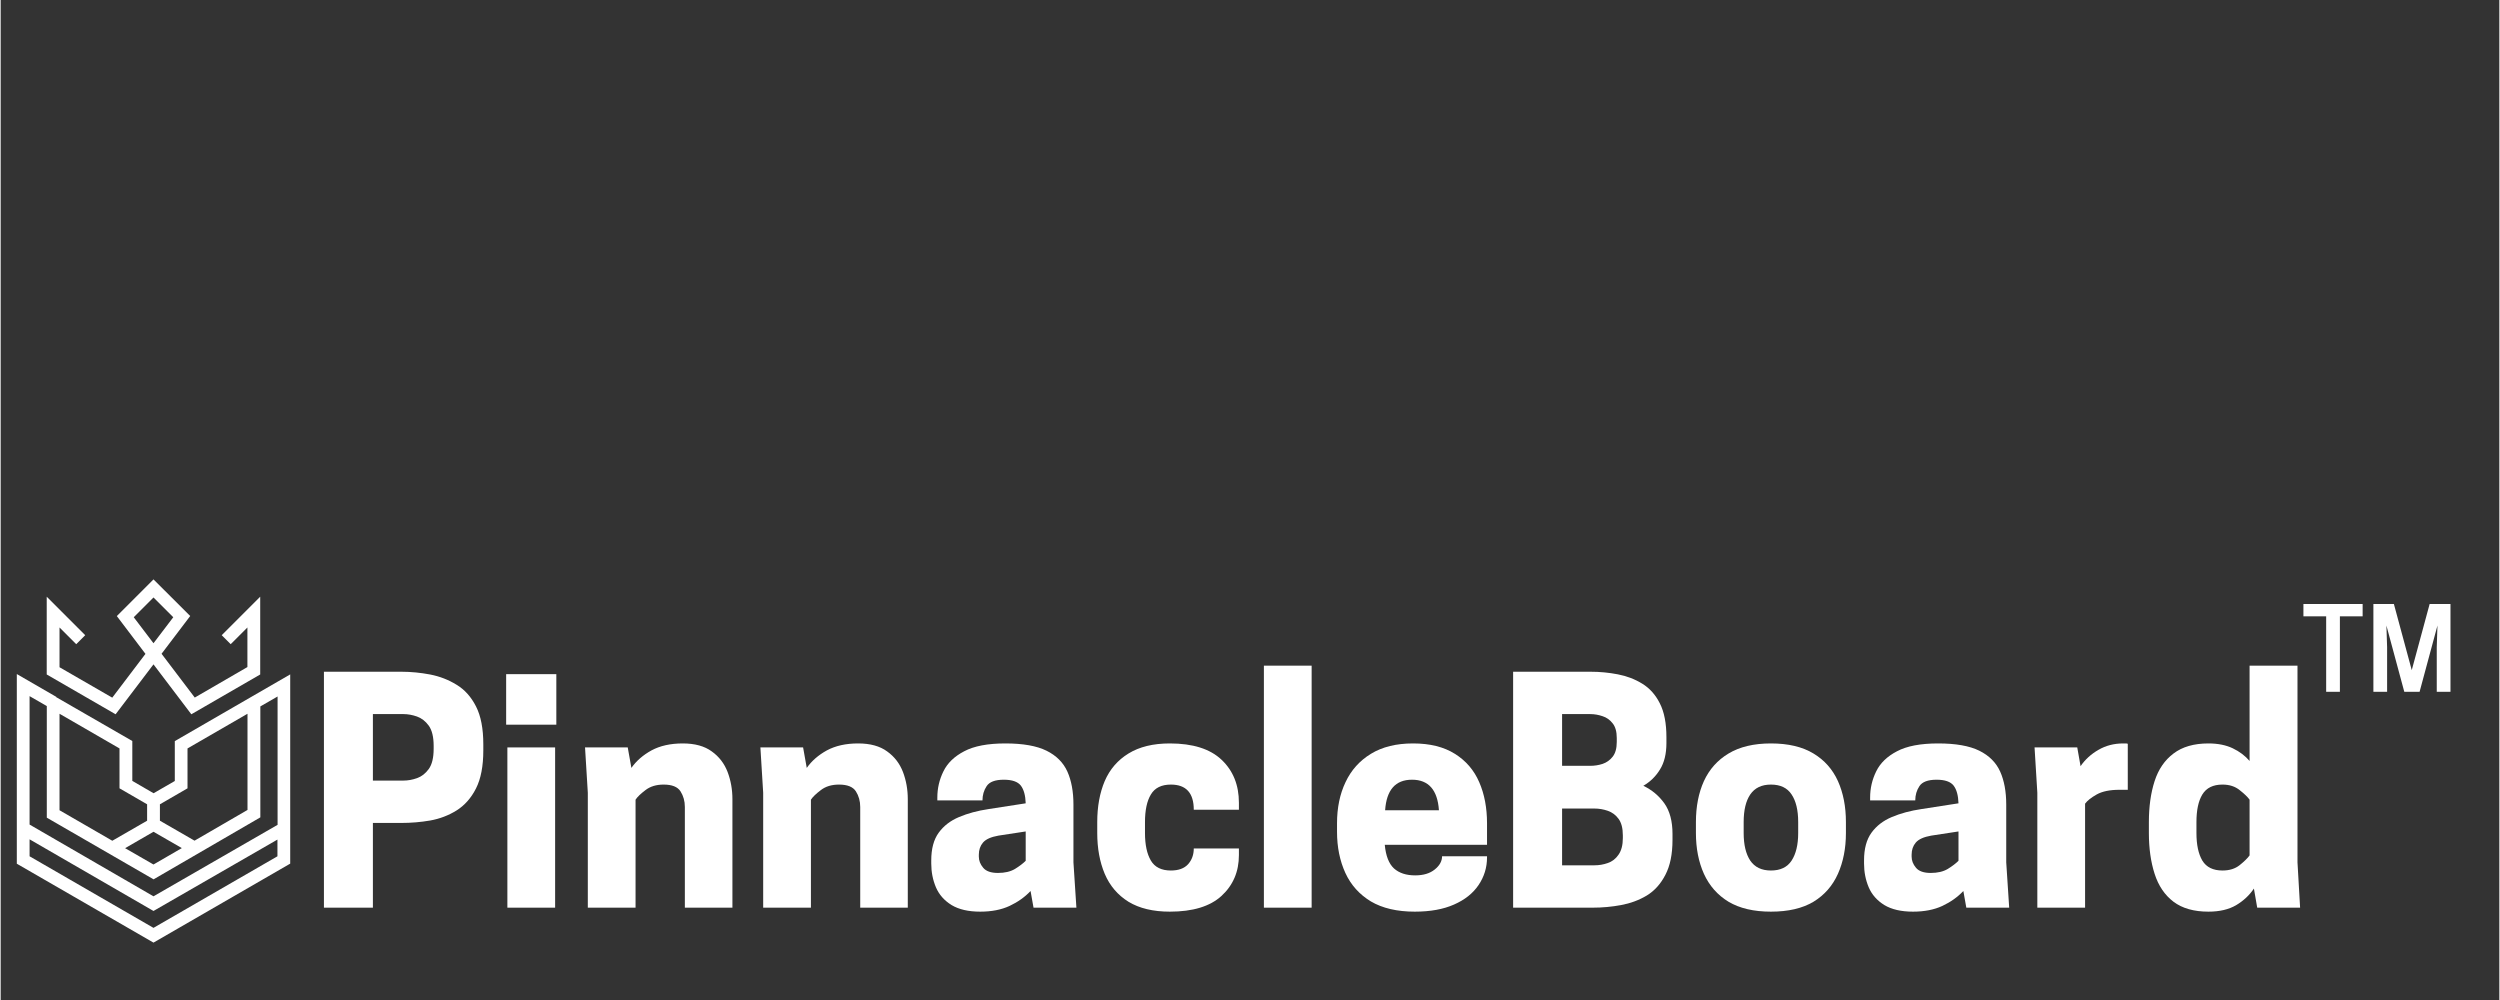 <svg xmlns="http://www.w3.org/2000/svg" xmlns:xlink="http://www.w3.org/1999/xlink" width="300" viewBox="0 0 224.88 90" height="120" preserveAspectRatio="xMidYMid meet"><rect x="0" y="0" width="224.88" height="90" fill="#333333" stroke="none"/><defs><g></g><clipPath id="23d2e37372"><path d="M 1.453 52.141 L 26.188 52.141 L 26.188 85 L 1.453 85 Z M 1.453 52.141 " clip-rule="nonzero"></path></clipPath></defs><g clip-path="url(#23d2e37372)"><path fill="#ffffff" d="M 13.754 59.793 L 17.16 64.285 L 23.359 60.703 L 23.359 53.703 L 19.895 57.168 L 20.703 57.977 L 22.207 56.473 L 22.207 60.035 L 17.469 62.781 L 14.48 58.84 L 17.059 55.441 L 16.652 55.035 L 13.754 52.145 L 10.859 55.043 L 10.453 55.445 L 13.031 58.848 L 10.043 62.789 L 5.297 60.051 L 5.297 56.473 L 6.801 57.977 L 7.609 57.168 L 4.145 53.703 L 4.145 60.703 L 10.344 64.285 Z M 11.977 55.551 L 13.754 53.773 L 15.535 55.551 L 13.754 57.891 Z M 22.504 62.75 L 15.672 66.699 L 15.672 70.289 L 13.762 71.391 L 11.848 70.281 L 11.848 66.691 L 4.996 62.742 L 5.008 62.719 L 1.453 60.664 L 1.453 77.734 L 13.754 84.836 L 26.059 77.727 L 26.059 60.695 Z M 14.332 72.387 L 16.816 70.949 L 16.816 67.359 L 22.215 64.238 L 22.215 72.895 L 17.449 75.66 L 14.332 73.863 Z M 16.305 76.328 L 13.754 77.805 L 11.199 76.336 L 13.754 74.859 Z M 5.297 64.238 L 10.695 67.359 L 10.695 70.949 L 13.18 72.387 L 13.18 73.863 L 10.047 75.668 L 5.297 72.922 Z M 24.91 77.066 L 13.754 83.508 L 2.602 77.066 L 2.602 75.539 L 13.754 81.988 L 24.91 75.562 Z M 24.91 74.242 L 13.754 80.668 L 2.602 74.211 L 2.602 62.652 L 4.152 63.547 L 4.152 73.59 L 13.762 79.141 L 23.371 73.562 L 23.371 63.578 L 24.922 62.684 L 24.922 74.242 Z M 24.91 74.242 " fill-opacity="1" fill-rule="nonzero"></path></g><g fill="#ffffff" fill-opacity="1"><g transform="translate(27.563, 81.69)"><g><path d="M 5.938 -7.625 L 5.938 0 L 1.531 0 L 1.531 -21.234 L 8.5 -21.234 C 9.363 -21.234 10.227 -21.148 11.094 -20.984 C 11.957 -20.816 12.75 -20.508 13.469 -20.062 C 14.195 -19.625 14.781 -18.973 15.219 -18.109 C 15.656 -17.254 15.875 -16.117 15.875 -14.703 L 15.875 -14.156 C 15.875 -12.738 15.656 -11.598 15.219 -10.734 C 14.781 -9.867 14.195 -9.207 13.469 -8.75 C 12.75 -8.301 11.957 -8 11.094 -7.844 C 10.227 -7.695 9.363 -7.625 8.5 -7.625 Z M 5.938 -11.438 L 8.688 -11.438 C 9.082 -11.438 9.488 -11.508 9.906 -11.656 C 10.32 -11.801 10.676 -12.078 10.969 -12.484 C 11.258 -12.891 11.406 -13.492 11.406 -14.297 L 11.406 -14.562 C 11.406 -15.363 11.258 -15.969 10.969 -16.375 C 10.676 -16.781 10.32 -17.055 9.906 -17.203 C 9.488 -17.348 9.082 -17.422 8.688 -17.422 L 5.938 -17.422 Z M 5.938 -11.438 "></path></g></g></g><g fill="#ffffff" fill-opacity="1"><g transform="translate(44.135, 81.69)"><g><path d="M 1.469 0 L 1.469 -14.422 L 5.766 -14.422 L 5.766 0 Z M 5.875 -21.016 L 5.875 -16.469 L 1.359 -16.469 L 1.359 -21.016 Z M 5.875 -21.016 "></path></g></g></g><g fill="#ffffff" fill-opacity="1"><g transform="translate(51.374, 81.69)"><g><path d="M 14.484 0 L 10.203 0 L 10.203 -9.062 C 10.203 -9.594 10.07 -10.062 9.812 -10.469 C 9.551 -10.875 9.047 -11.078 8.297 -11.078 C 7.629 -11.078 7.082 -10.91 6.656 -10.578 C 6.227 -10.254 5.93 -9.969 5.766 -9.719 L 5.766 0 L 1.469 0 L 1.469 -10.344 L 1.219 -14.422 L 5.062 -14.422 L 5.391 -12.578 C 5.836 -13.211 6.441 -13.738 7.203 -14.156 C 7.973 -14.57 8.91 -14.781 10.016 -14.781 C 11.109 -14.781 11.977 -14.539 12.625 -14.062 C 13.281 -13.594 13.754 -12.977 14.047 -12.219 C 14.336 -11.457 14.484 -10.641 14.484 -9.766 Z M 14.484 0 "></path></g></g></g><g fill="#ffffff" fill-opacity="1"><g transform="translate(67.157, 81.69)"><g><path d="M 14.484 0 L 10.203 0 L 10.203 -9.062 C 10.203 -9.594 10.07 -10.062 9.812 -10.469 C 9.551 -10.875 9.047 -11.078 8.297 -11.078 C 7.629 -11.078 7.082 -10.91 6.656 -10.578 C 6.227 -10.254 5.93 -9.969 5.766 -9.719 L 5.766 0 L 1.469 0 L 1.469 -10.344 L 1.219 -14.422 L 5.062 -14.422 L 5.391 -12.578 C 5.836 -13.211 6.441 -13.738 7.203 -14.156 C 7.973 -14.57 8.91 -14.781 10.016 -14.781 C 11.109 -14.781 11.977 -14.539 12.625 -14.062 C 13.281 -13.594 13.754 -12.977 14.047 -12.219 C 14.336 -11.457 14.484 -10.641 14.484 -9.766 Z M 14.484 0 "></path></g></g></g><g fill="#ffffff" fill-opacity="1"><g transform="translate(82.941, 81.69)"><g><path d="M 10.016 0 L 9.75 -1.5 C 9.238 -0.957 8.609 -0.508 7.859 -0.156 C 7.117 0.188 6.238 0.359 5.219 0.359 C 4.156 0.359 3.297 0.16 2.641 -0.234 C 1.984 -0.641 1.516 -1.172 1.234 -1.828 C 0.953 -2.492 0.812 -3.207 0.812 -3.969 L 0.812 -4.25 C 0.812 -5.301 1.035 -6.133 1.484 -6.75 C 1.93 -7.363 2.539 -7.832 3.312 -8.156 C 4.094 -8.488 4.984 -8.727 5.984 -8.875 L 9.312 -9.391 C 9.289 -10.098 9.145 -10.629 8.875 -10.984 C 8.602 -11.336 8.094 -11.516 7.344 -11.516 C 6.562 -11.516 6.047 -11.32 5.797 -10.938 C 5.547 -10.562 5.422 -10.133 5.422 -9.656 L 1.359 -9.656 L 1.359 -9.906 C 1.359 -10.738 1.539 -11.523 1.906 -12.266 C 2.27 -13.016 2.895 -13.617 3.781 -14.078 C 4.664 -14.547 5.898 -14.781 7.484 -14.781 C 9.066 -14.781 10.301 -14.562 11.188 -14.125 C 12.07 -13.688 12.695 -13.062 13.062 -12.25 C 13.426 -11.438 13.609 -10.445 13.609 -9.281 L 13.609 -4.078 L 13.875 0 Z M 6.812 -3.125 C 7.426 -3.125 7.938 -3.242 8.344 -3.484 C 8.75 -3.734 9.07 -3.977 9.312 -4.219 L 9.312 -6.859 L 6.859 -6.484 C 6.191 -6.367 5.727 -6.16 5.469 -5.859 C 5.219 -5.566 5.094 -5.203 5.094 -4.766 L 5.094 -4.594 C 5.094 -4.238 5.223 -3.906 5.484 -3.594 C 5.742 -3.281 6.188 -3.125 6.812 -3.125 Z M 6.812 -3.125 "></path></g></g></g><g fill="#ffffff" fill-opacity="1"><g transform="translate(97.88, 81.69)"><g><path d="M 5.109 -6.719 C 5.109 -5.664 5.285 -4.836 5.641 -4.234 C 5.992 -3.641 6.594 -3.344 7.438 -3.344 C 8.125 -3.344 8.641 -3.531 8.984 -3.906 C 9.328 -4.289 9.5 -4.766 9.5 -5.328 L 13.562 -5.328 L 13.562 -4.734 C 13.562 -3.242 13.039 -2.02 12 -1.062 C 10.969 -0.113 9.414 0.359 7.344 0.359 C 5.844 0.359 4.602 0.062 3.625 -0.531 C 2.656 -1.133 1.941 -1.973 1.484 -3.047 C 1.035 -4.117 0.812 -5.344 0.812 -6.719 L 0.812 -7.703 C 0.812 -9.098 1.035 -10.328 1.484 -11.391 C 1.941 -12.453 2.656 -13.281 3.625 -13.875 C 4.602 -14.477 5.844 -14.781 7.344 -14.781 C 9.414 -14.781 10.969 -14.289 12 -13.312 C 13.039 -12.332 13.562 -11.039 13.562 -9.438 L 13.562 -8.812 L 9.5 -8.812 C 9.5 -10.32 8.812 -11.078 7.438 -11.078 C 6.594 -11.078 5.992 -10.781 5.641 -10.188 C 5.285 -9.602 5.109 -8.773 5.109 -7.703 Z M 5.109 -6.719 "></path></g></g></g><g fill="#ffffff" fill-opacity="1"><g transform="translate(112.221, 81.69)"><g><path d="M 1.469 0 L 1.469 -21.781 L 5.766 -21.781 L 5.766 0 Z M 1.469 0 "></path></g></g></g><g fill="#ffffff" fill-opacity="1"><g transform="translate(119.46, 81.69)"><g><path d="M 14.312 -5.656 L 5.109 -5.656 C 5.203 -4.664 5.477 -3.957 5.938 -3.531 C 6.406 -3.113 7.039 -2.906 7.844 -2.906 C 8.582 -2.906 9.172 -3.082 9.609 -3.438 C 10.047 -3.789 10.266 -4.188 10.266 -4.625 L 14.312 -4.625 L 14.312 -4.516 C 14.312 -3.609 14.055 -2.781 13.547 -2.031 C 13.047 -1.289 12.312 -0.707 11.344 -0.281 C 10.383 0.145 9.207 0.359 7.812 0.359 C 6.219 0.359 4.898 0.051 3.859 -0.562 C 2.828 -1.188 2.062 -2.039 1.562 -3.125 C 1.062 -4.219 0.812 -5.453 0.812 -6.828 L 0.812 -7.594 C 0.812 -8.988 1.066 -10.223 1.578 -11.297 C 2.086 -12.379 2.848 -13.227 3.859 -13.844 C 4.879 -14.469 6.145 -14.781 7.656 -14.781 C 9.176 -14.781 10.43 -14.469 11.422 -13.844 C 12.41 -13.227 13.141 -12.379 13.609 -11.297 C 14.078 -10.223 14.312 -8.988 14.312 -7.594 Z M 7.562 -11.516 C 6.07 -11.516 5.266 -10.598 5.141 -8.766 L 9.984 -8.766 C 9.859 -10.598 9.051 -11.516 7.562 -11.516 Z M 7.562 -11.516 "></path></g></g></g><g fill="#ffffff" fill-opacity="1"><g transform="translate(134.59, 81.69)"><g><path d="M 1.531 -21.234 L 8.5 -21.234 C 9.332 -21.234 10.148 -21.156 10.953 -21 C 11.766 -20.844 12.5 -20.562 13.156 -20.156 C 13.82 -19.75 14.348 -19.16 14.734 -18.391 C 15.129 -17.617 15.328 -16.602 15.328 -15.344 L 15.328 -14.812 C 15.328 -13.844 15.133 -13.051 14.75 -12.438 C 14.375 -11.82 13.875 -11.332 13.25 -10.969 C 14.02 -10.602 14.648 -10.078 15.141 -9.391 C 15.629 -8.703 15.875 -7.785 15.875 -6.641 L 15.875 -6.094 C 15.875 -4.812 15.66 -3.766 15.234 -2.953 C 14.816 -2.141 14.258 -1.52 13.562 -1.094 C 12.863 -0.676 12.094 -0.391 11.25 -0.234 C 10.406 -0.078 9.555 0 8.703 0 L 1.531 0 Z M 8.844 -8.922 L 5.938 -8.922 L 5.938 -3.812 L 8.844 -3.812 C 9.258 -3.812 9.66 -3.879 10.047 -4.016 C 10.441 -4.148 10.766 -4.398 11.016 -4.766 C 11.273 -5.129 11.406 -5.629 11.406 -6.266 L 11.406 -6.5 C 11.406 -7.156 11.273 -7.656 11.016 -8 C 10.766 -8.344 10.441 -8.582 10.047 -8.719 C 9.66 -8.852 9.258 -8.922 8.844 -8.922 Z M 8.469 -17.422 L 5.938 -17.422 L 5.938 -12.766 L 8.469 -12.766 C 8.844 -12.766 9.211 -12.82 9.578 -12.938 C 9.941 -13.062 10.242 -13.273 10.484 -13.578 C 10.734 -13.891 10.859 -14.336 10.859 -14.922 L 10.859 -15.266 C 10.859 -15.848 10.734 -16.289 10.484 -16.594 C 10.242 -16.906 9.941 -17.117 9.578 -17.234 C 9.211 -17.359 8.844 -17.422 8.469 -17.422 Z M 8.469 -17.422 "></path></g></g></g><g fill="#ffffff" fill-opacity="1"><g transform="translate(151.761, 81.69)"><g><path d="M 7.562 0.359 C 6.02 0.359 4.75 0.062 3.75 -0.531 C 2.758 -1.133 2.02 -1.973 1.531 -3.047 C 1.051 -4.117 0.812 -5.344 0.812 -6.719 L 0.812 -7.703 C 0.812 -9.098 1.051 -10.328 1.531 -11.391 C 2.02 -12.453 2.758 -13.281 3.75 -13.875 C 4.75 -14.477 6.02 -14.781 7.562 -14.781 C 9.125 -14.781 10.398 -14.477 11.391 -13.875 C 12.379 -13.281 13.113 -12.453 13.594 -11.391 C 14.07 -10.328 14.312 -9.098 14.312 -7.703 L 14.312 -6.719 C 14.312 -5.344 14.07 -4.117 13.594 -3.047 C 13.113 -1.973 12.379 -1.133 11.391 -0.531 C 10.398 0.062 9.125 0.359 7.562 0.359 Z M 7.562 -3.344 C 8.414 -3.344 9.035 -3.641 9.422 -4.234 C 9.816 -4.836 10.016 -5.664 10.016 -6.719 L 10.016 -7.703 C 10.016 -8.773 9.816 -9.602 9.422 -10.188 C 9.035 -10.781 8.414 -11.078 7.562 -11.078 C 6.727 -11.078 6.109 -10.781 5.703 -10.188 C 5.305 -9.602 5.109 -8.773 5.109 -7.703 L 5.109 -6.719 C 5.109 -5.664 5.305 -4.836 5.703 -4.234 C 6.109 -3.641 6.727 -3.344 7.562 -3.344 Z M 7.562 -3.344 "></path></g></g></g><g fill="#ffffff" fill-opacity="1"><g transform="translate(166.892, 81.69)"><g><path d="M 10.016 0 L 9.75 -1.5 C 9.238 -0.957 8.609 -0.508 7.859 -0.156 C 7.117 0.188 6.238 0.359 5.219 0.359 C 4.156 0.359 3.297 0.16 2.641 -0.234 C 1.984 -0.641 1.516 -1.172 1.234 -1.828 C 0.953 -2.492 0.812 -3.207 0.812 -3.969 L 0.812 -4.25 C 0.812 -5.301 1.035 -6.133 1.484 -6.75 C 1.93 -7.363 2.539 -7.832 3.312 -8.156 C 4.094 -8.488 4.984 -8.727 5.984 -8.875 L 9.312 -9.391 C 9.289 -10.098 9.145 -10.629 8.875 -10.984 C 8.602 -11.336 8.094 -11.516 7.344 -11.516 C 6.562 -11.516 6.047 -11.32 5.797 -10.938 C 5.547 -10.562 5.422 -10.133 5.422 -9.656 L 1.359 -9.656 L 1.359 -9.906 C 1.359 -10.738 1.539 -11.523 1.906 -12.266 C 2.27 -13.016 2.895 -13.617 3.781 -14.078 C 4.664 -14.547 5.898 -14.781 7.484 -14.781 C 9.066 -14.781 10.301 -14.562 11.188 -14.125 C 12.07 -13.688 12.695 -13.062 13.062 -12.25 C 13.426 -11.438 13.609 -10.445 13.609 -9.281 L 13.609 -4.078 L 13.875 0 Z M 6.812 -3.125 C 7.426 -3.125 7.938 -3.242 8.344 -3.484 C 8.75 -3.734 9.07 -3.977 9.312 -4.219 L 9.312 -6.859 L 6.859 -6.484 C 6.191 -6.367 5.727 -6.16 5.469 -5.859 C 5.219 -5.566 5.094 -5.203 5.094 -4.766 L 5.094 -4.594 C 5.094 -4.238 5.223 -3.906 5.484 -3.594 C 5.742 -3.281 6.188 -3.125 6.812 -3.125 Z M 6.812 -3.125 "></path></g></g></g><g fill="#ffffff" fill-opacity="1"><g transform="translate(181.831, 81.69)"><g><path d="M 9.203 -14.781 C 9.273 -14.781 9.348 -14.781 9.422 -14.781 C 9.492 -14.781 9.555 -14.77 9.609 -14.75 L 9.609 -10.609 L 8.875 -10.609 C 8 -10.609 7.312 -10.469 6.812 -10.188 C 6.312 -9.906 5.961 -9.629 5.766 -9.359 L 5.766 0 L 1.469 0 L 1.469 -10.344 L 1.219 -14.422 L 5.062 -14.422 L 5.359 -12.734 C 5.773 -13.336 6.312 -13.828 6.969 -14.203 C 7.625 -14.586 8.367 -14.781 9.203 -14.781 Z M 9.203 -14.781 "></path></g></g></g><g fill="#ffffff" fill-opacity="1"><g transform="translate(192.308, 81.69)"><g><path d="M 6.391 -14.781 C 7.242 -14.781 7.973 -14.633 8.578 -14.344 C 9.191 -14.051 9.695 -13.672 10.094 -13.203 L 10.094 -21.781 L 14.406 -21.781 L 14.406 -4.078 L 14.641 0 L 10.781 0 L 10.484 -1.719 C 10.078 -1.113 9.539 -0.613 8.875 -0.219 C 8.219 0.164 7.391 0.359 6.391 0.359 C 5.086 0.359 4.039 0.062 3.25 -0.531 C 2.457 -1.133 1.891 -1.973 1.547 -3.047 C 1.203 -4.117 1.031 -5.344 1.031 -6.719 L 1.031 -7.703 C 1.031 -9.098 1.203 -10.328 1.547 -11.391 C 1.891 -12.453 2.457 -13.281 3.25 -13.875 C 4.039 -14.477 5.086 -14.781 6.391 -14.781 Z M 10.094 -9.719 C 9.914 -9.969 9.617 -10.254 9.203 -10.578 C 8.797 -10.91 8.281 -11.078 7.656 -11.078 C 6.812 -11.078 6.207 -10.781 5.844 -10.188 C 5.488 -9.602 5.312 -8.773 5.312 -7.703 L 5.312 -6.719 C 5.312 -5.664 5.488 -4.836 5.844 -4.234 C 6.207 -3.641 6.812 -3.344 7.656 -3.344 C 8.281 -3.344 8.797 -3.504 9.203 -3.828 C 9.617 -4.16 9.914 -4.453 10.094 -4.703 Z M 10.094 -9.719 "></path></g></g></g><g fill="#ffffff" fill-opacity="1"><g transform="translate(200.824, 77.796)"><g></g></g></g><g fill="#ffffff" fill-opacity="1"><g transform="translate(206.686, 77.796)"><g><path d="M 3.844 -22.328 L 3.844 -15.531 L 2.609 -15.531 L 2.609 -22.328 L 0.562 -22.328 L 0.562 -23.438 L 5.891 -23.438 L 5.891 -22.328 Z M 12.625 -21.5 L 11.016 -15.531 L 9.641 -15.531 L 8.031 -21.5 L 8.094 -19.547 L 8.094 -15.531 L 6.859 -15.531 L 6.859 -23.438 L 8.703 -23.438 L 10.312 -17.484 L 11.922 -23.438 L 13.797 -23.438 L 13.797 -15.531 L 12.562 -15.531 L 12.562 -19.547 Z M 12.625 -21.5 "></path></g></g></g></svg>